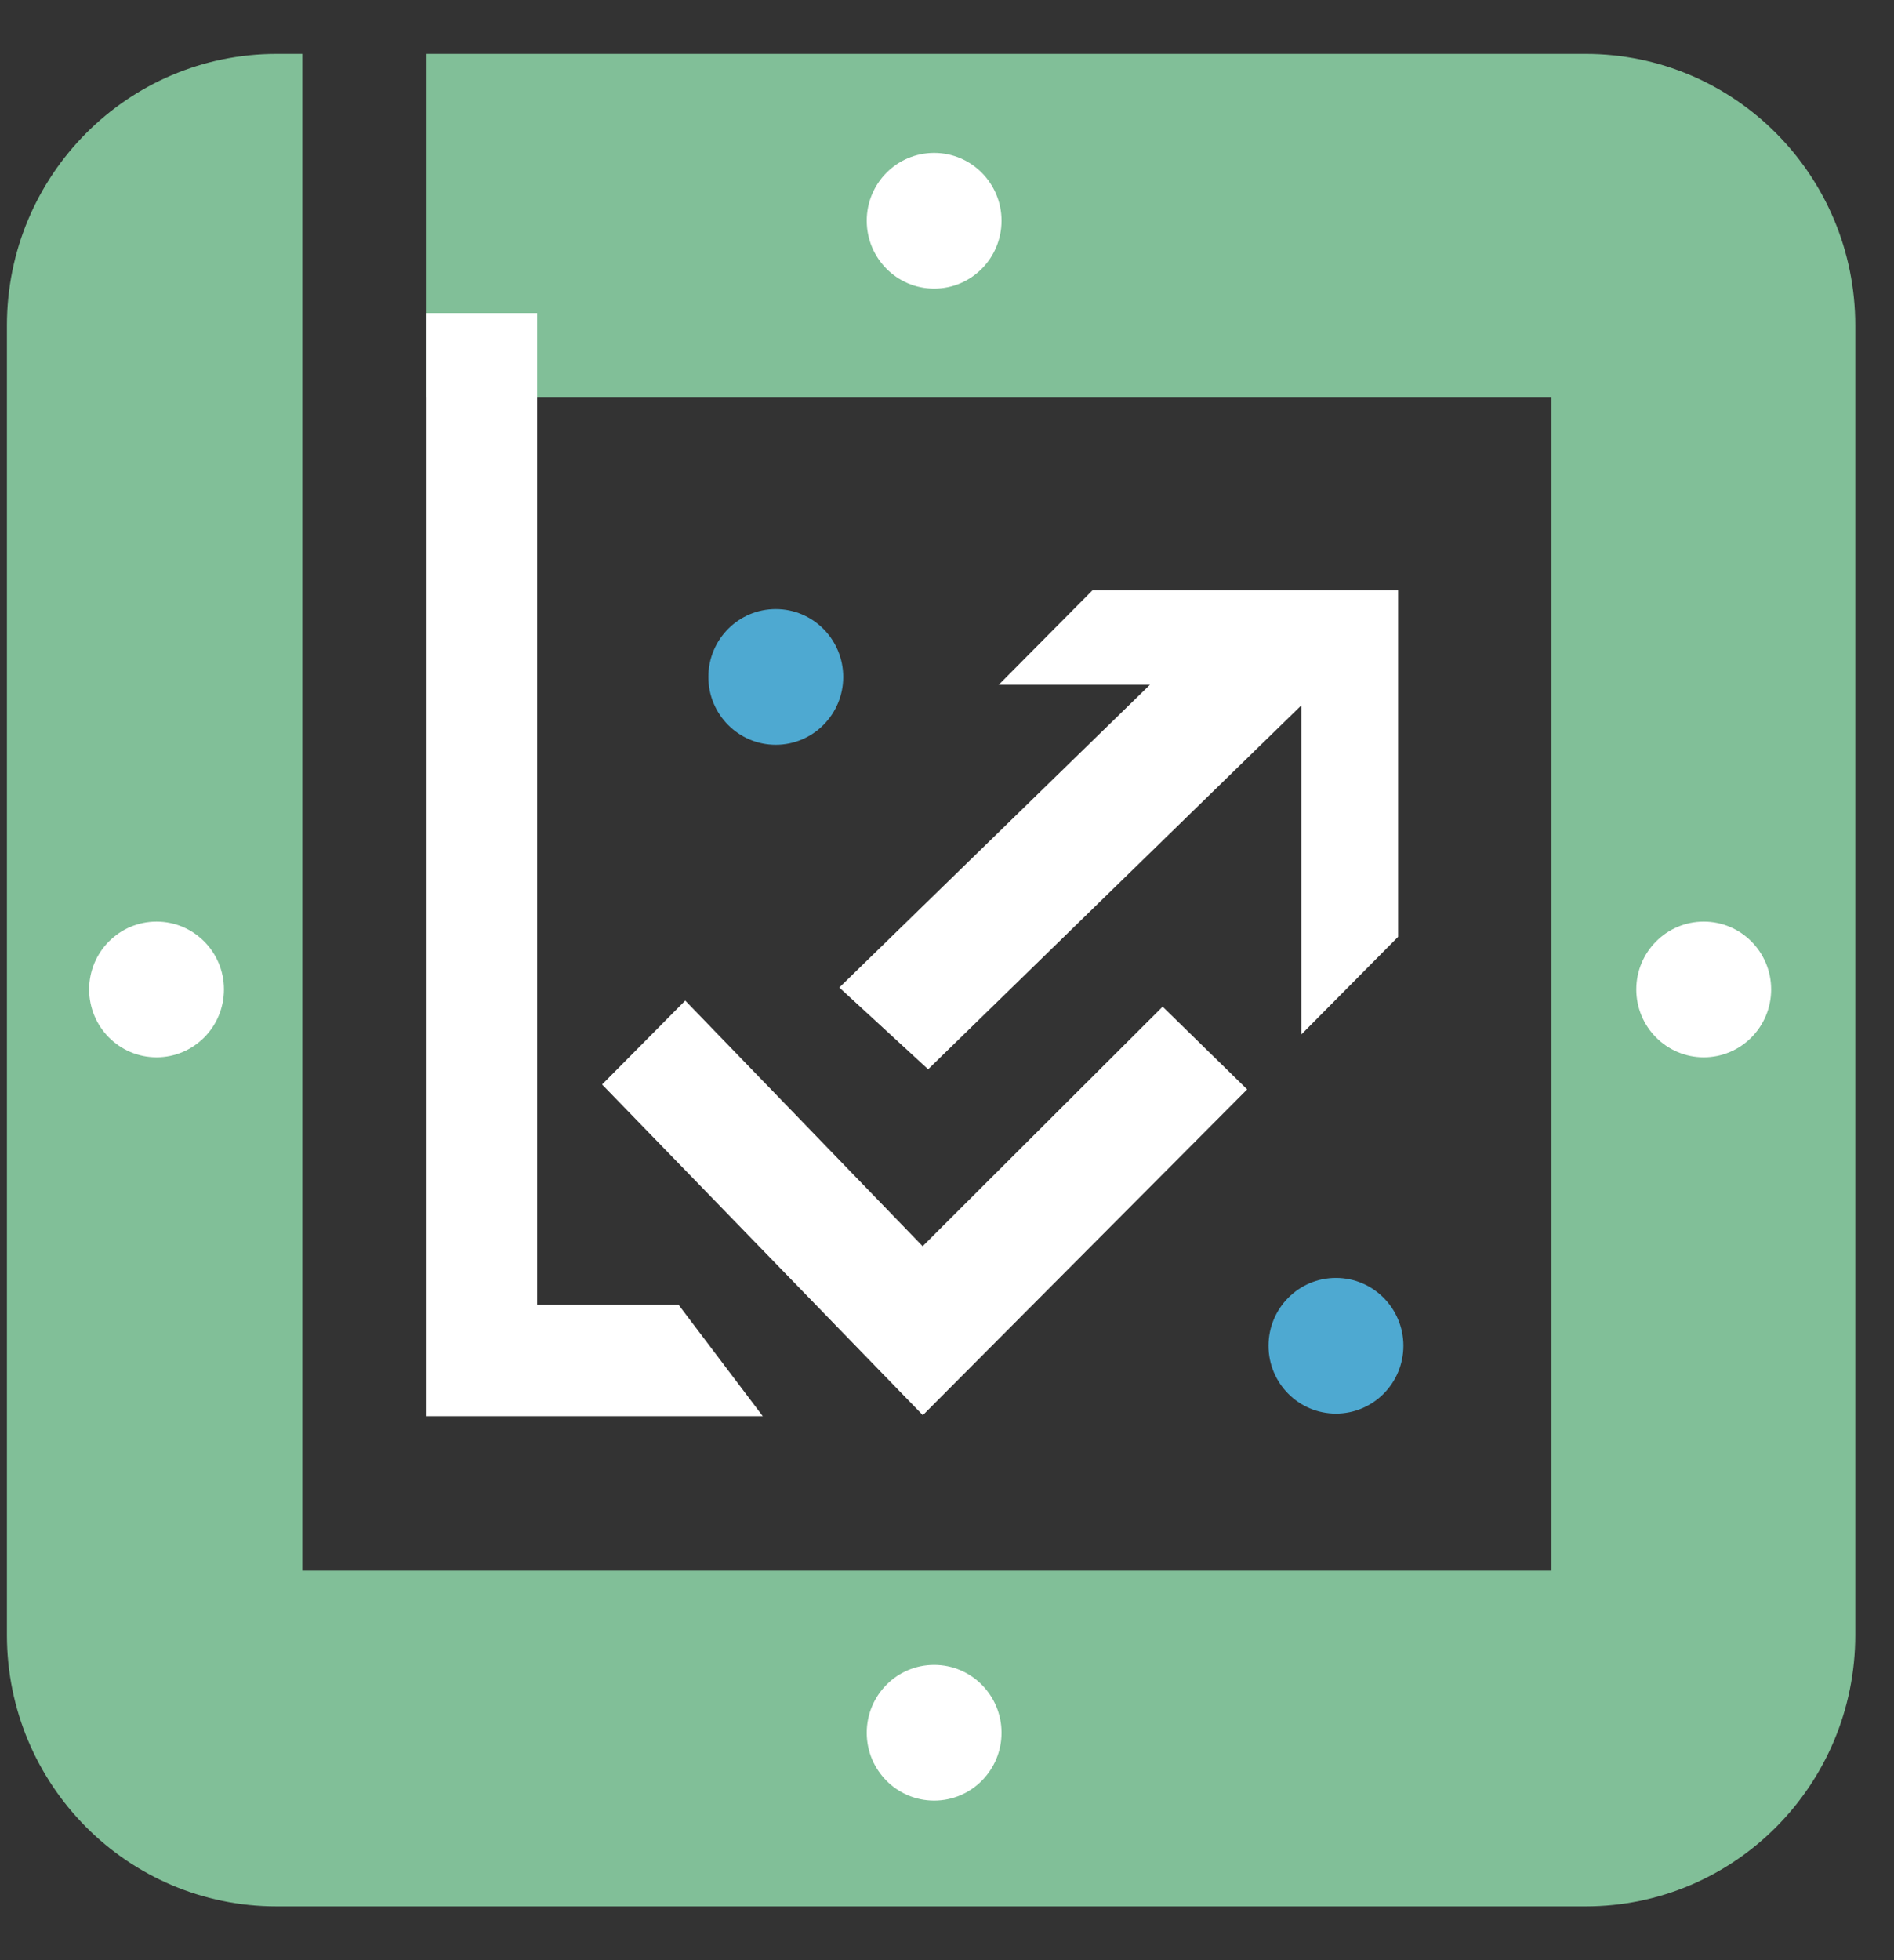 <svg width="29" height="30" viewBox="0 0 29 30" fill="none" xmlns="http://www.w3.org/2000/svg">
<rect x="0" y="0" width="29" height="30" fill="#333333" stroke="none"/>
<path d="M24.278 0.825H6.532V6.084H23.754V24.039H4.628V17.9V6.084V0.825H4.235C1.957 0.825 0.106 2.684 0.106 4.98V25.023C0.106 27.316 1.954 29.177 4.235 29.177H24.278C26.557 29.177 28.407 27.319 28.407 25.023V4.98C28.407 2.684 26.557 0.825 24.278 0.825Z" fill="#81BF98"/>
<path d="M10.391 19.971H8.225V4.791H6.532V21.674H7.826H8.225H11.679L10.391 19.971Z" fill="white"/>
<path d="M19.096 16.673L17.802 15.407L14.127 19.073L10.492 15.314L9.219 16.598L14.13 21.659L19.096 16.673Z" fill="white"/>
<path d="M16.727 9.035H21.407V14.338L19.926 15.832V10.795L14.211 16.365L12.851 15.114L17.608 10.48H15.293L16.727 9.035Z" fill="white"/>
<path d="M11.878 11.399C12.448 11.399 12.911 10.934 12.911 10.361C12.911 9.787 12.448 9.322 11.878 9.322C11.308 9.322 10.846 9.787 10.846 10.361C10.846 10.934 11.308 11.399 11.878 11.399Z" fill="#4EA9D1"/>
<path d="M20.455 21.635C21.025 21.635 21.488 21.17 21.488 20.597C21.488 20.023 21.025 19.558 20.455 19.558C19.885 19.558 19.423 20.023 19.423 20.597C19.423 21.17 19.885 21.635 20.455 21.635Z" fill="#4EA9D1"/>
<path d="M14.303 27.558C14.873 27.558 15.335 27.093 15.335 26.52C15.335 25.946 14.873 25.481 14.303 25.481C13.733 25.481 13.271 25.946 13.271 26.52C13.271 27.093 13.733 27.558 14.303 27.558Z" fill="white"/>
<path d="M14.303 4.417C14.873 4.417 15.335 3.952 15.335 3.378C15.335 2.805 14.873 2.34 14.303 2.34C13.733 2.34 13.271 2.805 13.271 3.378C13.271 3.952 13.733 4.417 14.303 4.417Z" fill="white"/>
<path d="M2.397 16.182C2.967 16.182 3.429 15.717 3.429 15.143C3.429 14.57 2.967 14.105 2.397 14.105C1.827 14.105 1.365 14.57 1.365 15.143C1.365 15.717 1.827 16.182 2.397 16.182Z" fill="white"/>
<path d="M26.087 16.182C26.657 16.182 27.119 15.717 27.119 15.143C27.119 14.57 26.657 14.105 26.087 14.105C25.517 14.105 25.054 14.57 25.054 15.143C25.054 15.717 25.517 16.182 26.087 16.182Z" fill="white"/>
</svg>
